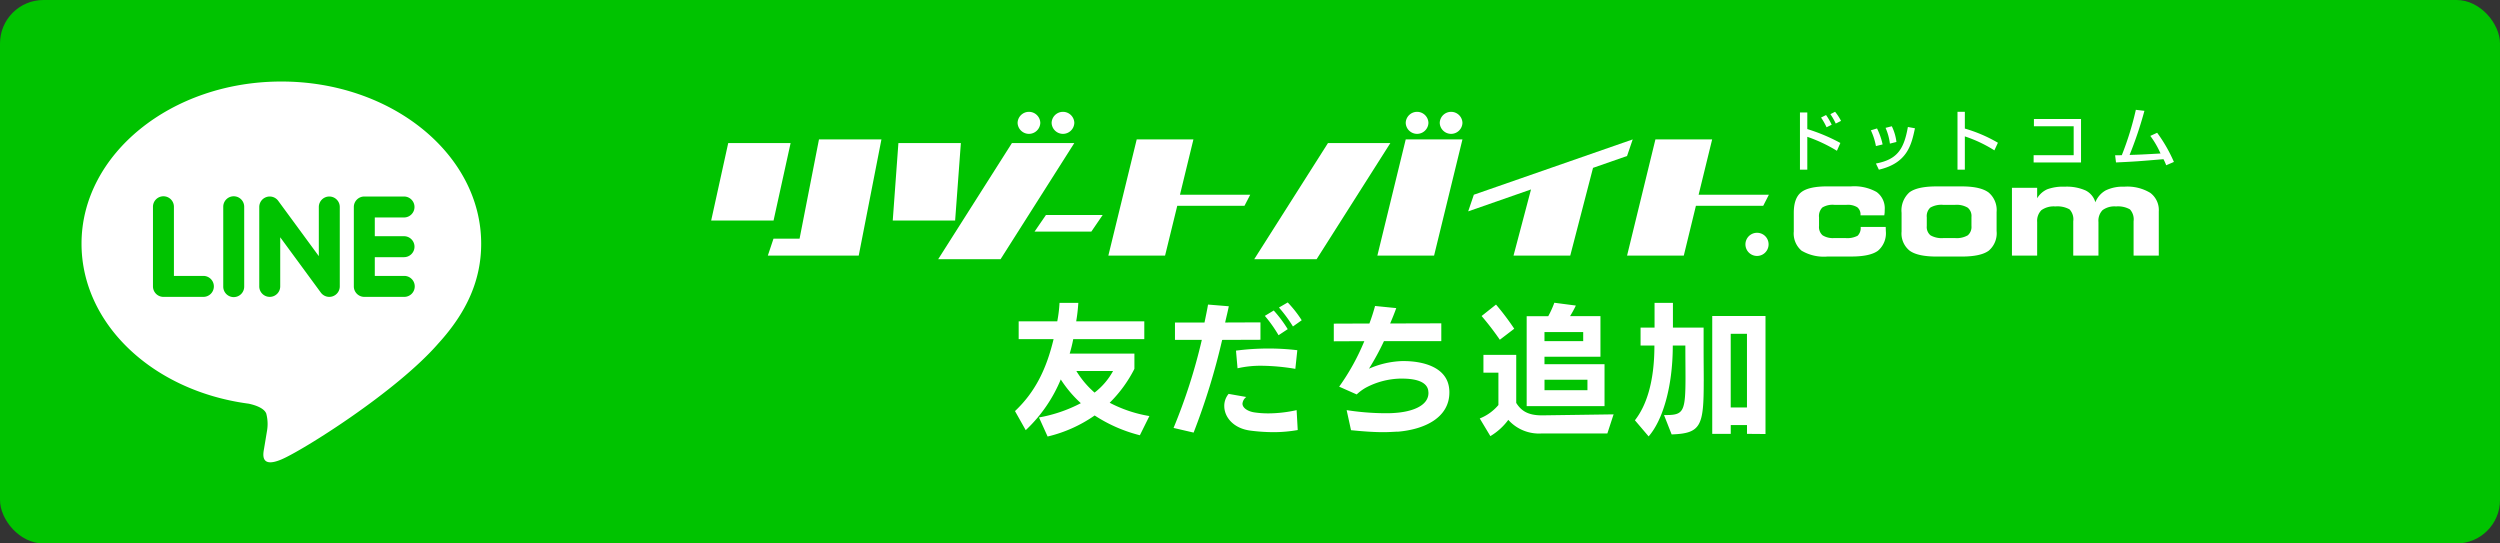 <svg xmlns="http://www.w3.org/2000/svg" xmlns:xlink="http://www.w3.org/1999/xlink" width="460" height="100" viewBox="0 0 460 100"><rect x="0" y="0" width="460" height="100" fill="#333333" stroke="none"/><defs><clipPath id="a"><rect width="269.141" height="27.492" fill="#fff"/></clipPath></defs><g transform="translate(-334 -384)"><rect width="460" height="100" rx="8" transform="translate(334 384)" fill="#00c300"/><g transform="translate(-64.231 381.081)"><path d="M486.768,47.755c0-16.451-16.5-29.836-36.768-29.836S413.231,31.3,413.231,47.755c0,14.75,13.081,27.1,30.75,29.44,1.2.258,2.827.789,3.239,1.813a7.508,7.508,0,0,1,.118,3.323s-.428,2.6-.523,3.149c-.16.929-.739,3.634,3.185,1.982s21.173-12.469,28.886-21.349h0C484.214,60.271,486.768,54.341,486.768,47.755Z" fill="#fff"/><path d="M435.605,57.545h-7.3a1.931,1.931,0,0,1-1.928-1.93V41.006a1.928,1.928,0,1,1,3.855,0v12.68h5.376a1.93,1.93,0,1,1,0,3.859Zm7.559-1.93a1.928,1.928,0,1,1-3.855,0V41.006a1.928,1.928,0,1,1,3.855,0Zm17.586,0a1.929,1.929,0,0,1-3.472,1.158l-7.486-10.195v9.037a1.928,1.928,0,1,1-3.857,0V41.006a1.927,1.927,0,0,1,1.319-1.829,1.848,1.848,0,0,1,.612-.1,1.932,1.932,0,0,1,1.539.771l7.488,10.2V41.006a1.928,1.928,0,0,1,3.857,0Zm11.82-9.233a1.928,1.928,0,1,1,0,3.856h-5.377v3.448h5.377a1.93,1.93,0,1,1,0,3.859h-7.306a1.932,1.932,0,0,1-1.928-1.93V41.006a1.931,1.931,0,0,1,1.928-1.929h7.306a1.928,1.928,0,1,1,0,3.856h-5.377v3.449Z" fill="#00c300"/></g><path d="M-44.512-1.352A24.319,24.319,0,0,1-51.818-3.8a24,24,0,0,0,4.55-6.24v-2.808H-59.176a24.623,24.623,0,0,0,.65-2.652h13.078v-3.276H-57.98a31.569,31.569,0,0,0,.39-3.406h-3.458a24.9,24.9,0,0,1-.416,3.406h-7.1V-15.5h6.422c-1.3,5.434-3.354,9.7-7.1,13.234l1.976,3.51A27,27,0,0,0-60.818-8.09a21.846,21.846,0,0,0,3.692,4.368,26.524,26.524,0,0,1-7.7,2.626l1.586,3.51A25.258,25.258,0,0,0-54.582-1.46a27.385,27.385,0,0,0,8.32,3.64Zm-6.682-8.294A12.707,12.707,0,0,1-54.6-5.668a16.881,16.881,0,0,1-3.354-3.978Zm34.71-9.334a21.015,21.015,0,0,0-2.574-3.276l-1.612.936a25.508,25.508,0,0,1,2.57,3.484Zm-2.574,1.638a23.094,23.094,0,0,0-2.574-3.432l-1.638.988a24.479,24.479,0,0,1,2.522,3.562Zm1.4,7.306.364-3.432a45.081,45.081,0,0,0-5.356-.312,46.608,46.608,0,0,0-5.928.39l.286,3.25a19.109,19.109,0,0,1,4.446-.468,39.419,39.419,0,0,1,6.192.572Zm.442,11.284-.208-3.692a24.2,24.2,0,0,1-5.122.6A17.6,17.6,0,0,1-25.2-2.026c-1.066-.156-2.184-.754-2.184-1.612a1.729,1.729,0,0,1,.7-1.222l-3.25-.572a3.43,3.43,0,0,0-.8,2.232c0,2.028,1.664,4.108,4.784,4.524a33.287,33.287,0,0,0,4.238.286,25.26,25.26,0,0,0,4.5-.39ZM-29.9-21.554l-3.822-.312c-.156.936-.39,2.054-.65,3.3h-5.434v3.2h4.94a103.226,103.226,0,0,1-5.2,16.2l3.692.858a123.9,123.9,0,0,0,5.252-17.056l7.046-.026v-3.2l-6.5.026C-30.342-19.6-30.082-20.618-29.9-21.554ZM1.118,1.534c5.122-.416,9.568-2.652,9.568-7.228a4.407,4.407,0,0,0-.026-.572c-.338-4.186-5.018-5.2-8.346-5.2h-.39a16.439,16.439,0,0,0-6.032,1.4,47.379,47.379,0,0,0,2.756-5.07H9.2v-3.276l-9.412.026C.208-19.37.6-20.332.91-21.216l-3.9-.39c-.26.962-.6,2.054-1.04,3.224l-6.552.026v3.25l5.616-.026A41.513,41.513,0,0,1-9.594-6.76L-6.37-5.33A8.807,8.807,0,0,1-4.68-6.578,14.206,14.206,0,0,1,1.586-8.242H2c1.534,0,4.6.208,4.81,2.314,0,.1.026.208.026.312,0,2.5-3.276,3.51-6.24,3.692-.6.052-1.2.052-1.82.052a47.276,47.276,0,0,1-6.994-.572l.806,3.692c2.08.208,4.03.364,5.954.364.858,0,1.716-.052,2.574-.1ZM22.62-17.42a47.332,47.332,0,0,0-3.354-4.446L16.614-19.76a52.424,52.424,0,0,1,3.354,4.368ZM39.234-3.172v-7.722H28.184v-1.378h10.3v-7.462H32.89a19.51,19.51,0,0,0,1.066-1.95L30-22.2a18.309,18.309,0,0,1-1.118,2.47H24.908V-3.172ZM40.9-1.664l-13.026.182h-.208c-2.574,0-3.8-.884-4.68-2.288v-8.84H16.952v3.276h2.756V-3.38A8.694,8.694,0,0,1,16.276-.91l1.95,3.25a11.194,11.194,0,0,0,3.3-2.99,7.579,7.579,0,0,0,6.162,2.5H39.754ZM35.31-15.132H28.184V-16.8h7.124Zm.78,9.022h-7.9V-8.034h7.9Zm21.4-1.638c0-1.69-.026-3.718-.026-6.058v-3.822H51.818v-4.55h-3.38v4.55H45.864v3.3h2.548c0,6.812-1.534,11.128-3.588,13.754L47.346,2.39c2.5-2.834,4.446-8.918,4.446-16.718h2.314c0,2.314.026,4.212.026,5.746,0,6.4-.338,7.046-3.588,7.046H50.18l1.4,3.562c5.438-.18,5.906-1.584,5.906-9.774Zm11.362,9.7V-19.76h-9.8V1.924h3.406V.312h2.99V1.924Zm-3.41-4.89h-2.99V-16.484h2.99Z" transform="translate(590 461.906)" fill="#fff"/><g transform="translate(464.857 404.206)"><path d="M3.137,10.2,0,24.453H11.479L14.616,10.2Z" transform="translate(0 -4.087)" fill="#fff"/><path d="M26.545,9.089H38.037L33.859,30.467H17.134l1.041-3.117h4.8Z" transform="translate(-6.71 -3.642)" fill="#fff" fill-rule="evenodd"/><path d="M55.956,10.2H67.449L66.394,24.453H54.915Z" transform="translate(-21.506 -4.087)" fill="#fff" fill-rule="evenodd"/><path d="M82.224,10.2,68.649,31.579h11.48L93.7,10.2Z" transform="translate(-26.884 -4.087)" fill="#fff"/><g transform="translate(0 0)"><g clip-path="url(#a)"><path d="M102.963,2.638a2.09,2.09,0,0,1,4.178,0,2.09,2.09,0,0,1-4.178,0" transform="translate(-40.322 -0.24)" fill="#fff" fill-rule="evenodd"/><path d="M92.673,2.638a2.09,2.09,0,0,1,4.178,0,2.09,2.09,0,0,1-4.178,0" transform="translate(-36.292 -0.24)" fill="#fff" fill-rule="evenodd"/><path d="M99.9,32.291h10.438l-2.082,3.05H97.807Z" transform="translate(-38.303 -12.938)" fill="#fff" fill-rule="evenodd"/><path d="M125.339,9.089,120.12,30.467h10.437L132.8,21.3h12.371l1.055-2.038H133.3l2.474-10.176Z" transform="translate(-47.041 -3.642)" fill="#fff" fill-rule="evenodd"/><path d="M177.809,10.2h11.479L175.713,31.579H164.234Z" transform="translate(-64.317 -4.087)" fill="#fff" fill-rule="evenodd"/><path d="M206.7,9.089l-5.219,21.378h10.437l5.219-21.378Z" transform="translate(-78.904 -3.642)" fill="#fff" fill-rule="evenodd"/><path d="M220.349,2.638a2.09,2.09,0,0,1,4.178,0,2.09,2.09,0,0,1-4.178,0" transform="translate(-86.293 -0.24)" fill="#fff" fill-rule="evenodd"/><path d="M240.51,18.293l-3.218,12.174h10.438l4.191-16.144,6.26-2.184,1.041-3.051L229.991,19.265l-1.041,3.064Z" transform="translate(-89.661 -3.642)" fill="#fff" fill-rule="evenodd"/><path d="M282.217,9.089,277,30.467h10.437l2.231-9.164h12.385l1.042-2.038H290.167l2.488-10.176Z" transform="translate(-108.477 -3.642)" fill="#fff" fill-rule="evenodd"/><path d="M210.06,2.638a2.09,2.09,0,0,1,4.178,0,2.09,2.09,0,0,1-4.178,0" transform="translate(-82.263 -0.24)" fill="#fff" fill-rule="evenodd"/><path d="M336.849,2.278A9.259,9.259,0,0,0,335.754.6l-.865.439a11.41,11.41,0,0,1,.987,1.731Zm-1.717.706A11.2,11.2,0,0,0,334.091,1.2l-.919.466a11.949,11.949,0,0,1,1.014,1.785ZM329.291.733V11.256h1.352V5.208a27.907,27.907,0,0,1,5.449,2.571l.635-1.438a32.671,32.671,0,0,0-6.084-2.557V.733Z" transform="translate(-128.956 -0.24)" fill="#fff" fill-rule="evenodd"/><path d="M352.21,13.037c5.273-1.225,6-4.622,6.638-7.619l-1.3-.24c-.743,4.236-2.055,5.994-5.881,6.726Zm3.231-5.1a8.918,8.918,0,0,0-.852-2.89l-1.149.293a10.473,10.473,0,0,1,.8,2.9Zm-2.542.453a12.563,12.563,0,0,0-1.028-2.943l-1.136.346a11.735,11.735,0,0,1,.933,2.9Z" transform="translate(-137.354 -2.021)" fill="#fff" fill-rule="evenodd"/><path d="M376.939.6V11.256h1.351V5.129A24.771,24.771,0,0,1,383.726,7.7l.649-1.4A26.717,26.717,0,0,0,378.29,3.69V.6Z" transform="translate(-147.616 -0.24)" fill="#fff" fill-rule="evenodd"/><path d="M400.016,2.822V4.154h7.315V9.482h-7.369v1.332h8.721V2.822Z" transform="translate(-156.632 -1.131)" fill="#fff" fill-rule="evenodd"/><path d="M431.085,4.8a16.5,16.5,0,0,1,1.879,3.236c-3.38.187-3.772.213-5.692.267A70.325,70.325,0,0,0,430,.187L428.422,0a55.812,55.812,0,0,1-2.583,8.352c-.338,0-.946.026-1.23.013l.162,1.319c3.475-.16,3.989-.2,8.735-.6a8.82,8.82,0,0,1,.5,1.119l1.42-.613a27.336,27.336,0,0,0-3.083-5.368Z" transform="translate(-166.284 0)" fill="#fff" fill-rule="evenodd"/><path d="M333.589,36.42a8.04,8.04,0,0,1-4.732-1.079,4.143,4.143,0,0,1-1.433-3.543v-3.41c0-1.811.446-3.077,1.366-3.8s2.514-1.079,4.8-1.079h4.381a8.39,8.39,0,0,1,4.7,1.039,3.718,3.718,0,0,1,1.487,3.263l-.013.493c-.013.173-.041.36-.068.533H339.7v-.067a1.67,1.67,0,0,0-.6-1.425,3.364,3.364,0,0,0-1.96-.44h-2.272a3.6,3.6,0,0,0-2.19.493,2.239,2.239,0,0,0-.608,1.812v1.6a2.028,2.028,0,0,0,.649,1.7,3.543,3.543,0,0,0,2.149.506H336.9a4.07,4.07,0,0,0,2.271-.426,1.982,1.982,0,0,0,.555-1.625h4.61l.013.307.013.466a4.219,4.219,0,0,1-1.447,3.61c-.959.706-2.582,1.066-4.867,1.066Z" transform="translate(-128.225 -9.421)" fill="#fff" fill-rule="evenodd"/><path d="M366.475,36.42c-2.326,0-3.975-.36-4.962-1.079a4.046,4.046,0,0,1-1.487-3.543v-3.41a4.463,4.463,0,0,1,1.447-3.782c.96-.72,2.623-1.093,4.975-1.093H371.1c2.285,0,3.921.373,4.922,1.106a4.214,4.214,0,0,1,1.488,3.609v3.49a4.194,4.194,0,0,1-1.447,3.623c-.974.719-2.623,1.079-4.963,1.079Zm1.217-3.4h2.177a4.065,4.065,0,0,0,2.339-.506,2.03,2.03,0,0,0,.676-1.718V29.134a1.971,1.971,0,0,0-.689-1.705,3.951,3.951,0,0,0-2.326-.52h-2.177a4.09,4.09,0,0,0-2.379.506,2.132,2.132,0,0,0-.649,1.785v1.612a1.972,1.972,0,0,0,.689,1.705,4.124,4.124,0,0,0,2.339.506" transform="translate(-140.993 -9.421)" fill="#fff" fill-rule="evenodd"/><path d="M398.044,36.282h-4.638V23.8h4.638v1.932a4.134,4.134,0,0,1,1.853-1.652,8.442,8.442,0,0,1,3.218-.479,8.57,8.57,0,0,1,3.84.693,3.5,3.5,0,0,1,1.8,2.171,4.335,4.335,0,0,1,1.907-2.185,7.188,7.188,0,0,1,3.394-.679,8.168,8.168,0,0,1,4.8,1.132,3.946,3.946,0,0,1,1.568,3.437v8.111h-4.637V29.969a2.721,2.721,0,0,0-.677-2.2,4.466,4.466,0,0,0-2.555-.533,3.649,3.649,0,0,0-2.474.679,2.787,2.787,0,0,0-.757,2.185v6.18h-4.638V29.969a2.674,2.674,0,0,0-.69-2.2,4.585,4.585,0,0,0-2.609-.533,3.9,3.9,0,0,0-2.555.679,2.783,2.783,0,0,0-.784,2.185Z" transform="translate(-154.065 -9.456)" fill="#fff" fill-rule="evenodd"/><path d="M317.063,39.857a2.13,2.13,0,1,1-2.129-2.1,2.114,2.114,0,0,1,2.129,2.1" transform="translate(-122.5 -15.129)" fill="#fff"/></g></g></g></g></svg>